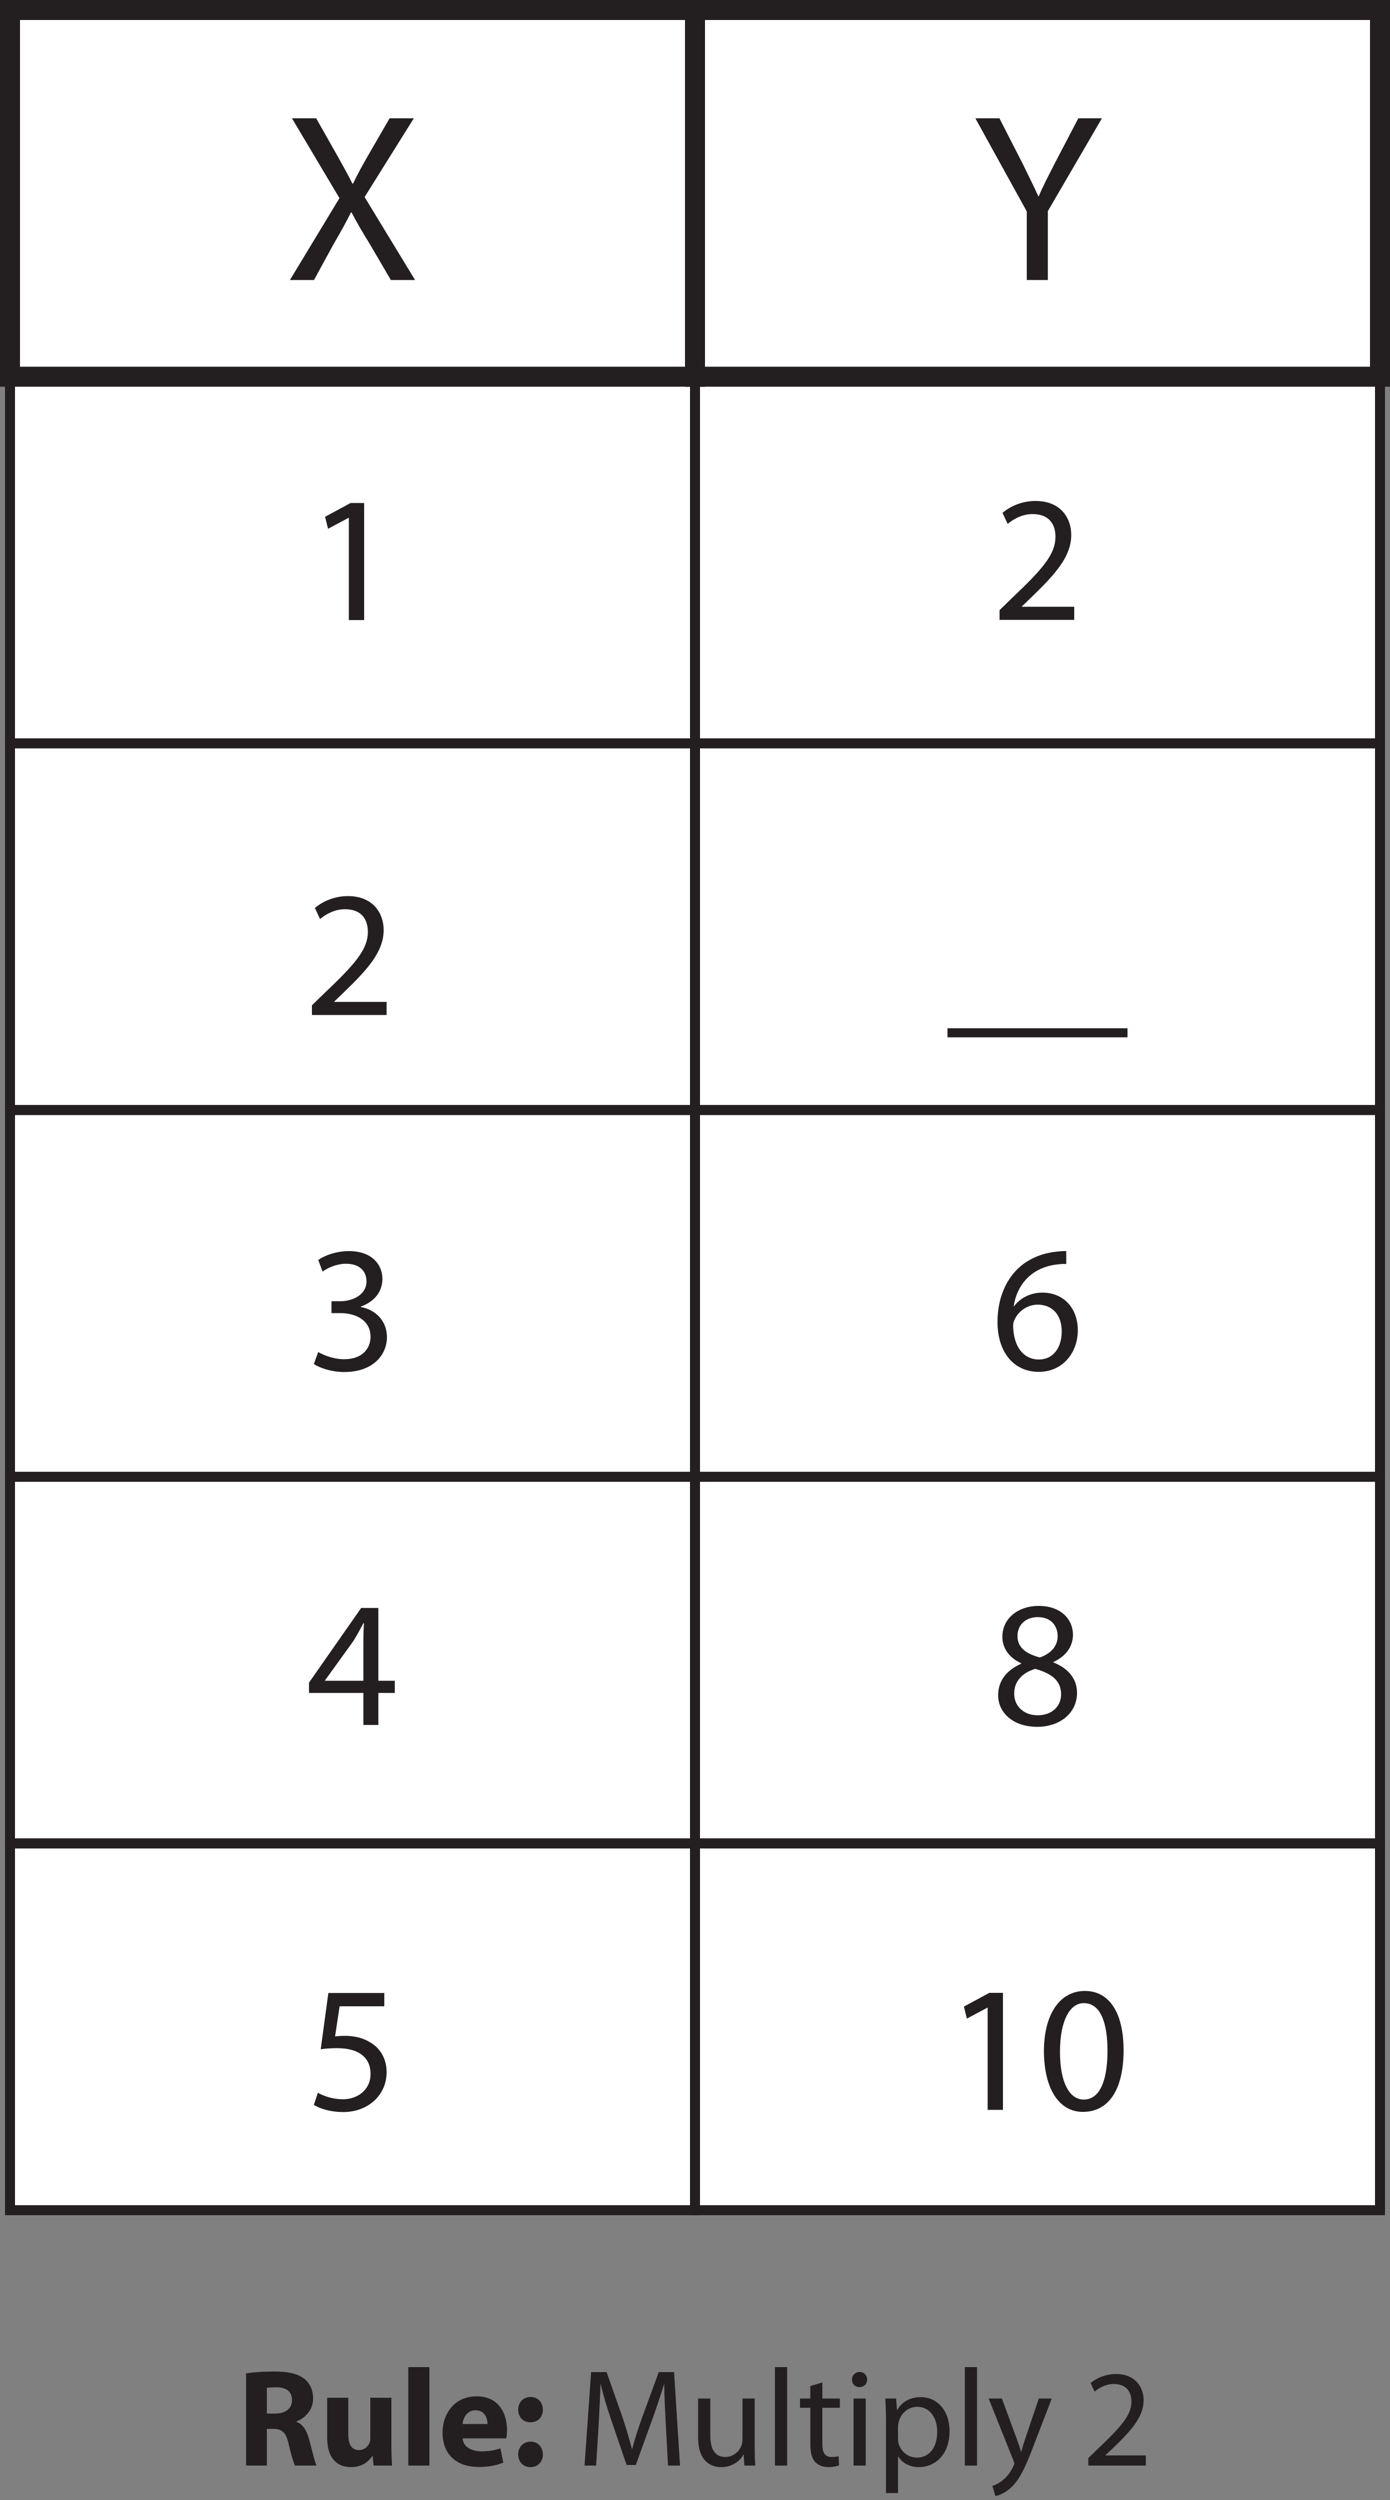 <?xml version="1.0" encoding="UTF-8"?>
<svg xmlns="http://www.w3.org/2000/svg" xmlns:xlink="http://www.w3.org/1999/xlink" width="139pt" height="250pt" viewBox="0 0 139 250" version="1.1">
<rect x="0" y="0" width="139" height="250" fill="#808080" stroke="none"/>
<defs>
<g>
<symbol overflow="visible" id="glyph0-0">
<path style="stroke:none;" d="M 0 0 L 12 0 L 12 -16.797 L 0 -16.797 Z M 6 -9.484 L 1.922 -15.594 L 10.078 -15.594 Z M 6.719 -8.406 L 10.797 -14.516 L 10.797 -2.281 Z M 1.922 -1.203 L 6 -7.312 L 10.078 -1.203 Z M 1.203 -14.516 L 5.281 -8.406 L 1.203 -2.281 Z M 1.203 -14.516 "/>
</symbol>
<symbol overflow="visible" id="glyph0-1">
<path style="stroke:none;" d="M 13.109 0 L 8.062 -8.297 L 12.984 -16.172 L 10.562 -16.172 L 8.375 -12.391 C 7.781 -11.359 7.375 -10.609 6.906 -9.641 L 6.844 -9.641 C 6.406 -10.516 5.953 -11.328 5.359 -12.391 L 3.219 -16.172 L 0.797 -16.172 L 5.547 -8.188 L 0.594 0 L 3 0 L 4.938 -3.547 C 5.766 -4.969 6.234 -5.828 6.703 -6.766 L 6.75 -6.766 C 7.25 -5.828 7.75 -4.938 8.594 -3.578 L 10.688 0 Z M 13.109 0 "/>
</symbol>
<symbol overflow="visible" id="glyph0-2">
<path style="stroke:none;" d="M 7.531 0 L 7.531 -6.891 L 12.938 -16.172 L 10.578 -16.172 L 8.25 -11.719 C 7.625 -10.484 7.062 -9.438 6.625 -8.375 L 6.578 -8.375 C 6.078 -9.5 5.562 -10.484 4.969 -11.719 L 2.688 -16.172 L 0.281 -16.172 L 5.422 -6.859 L 5.422 0 Z M 7.531 0 "/>
</symbol>
<symbol overflow="visible" id="glyph1-0">
<path style="stroke:none;" d="M 0 0 L 9 0 L 9 -12.594 L 0 -12.594 Z M 4.5 -7.109 L 1.438 -11.703 L 7.562 -11.703 Z M 5.047 -6.297 L 8.094 -10.891 L 8.094 -1.703 Z M 1.438 -0.906 L 4.5 -5.484 L 7.562 -0.906 Z M 0.906 -10.891 L 3.953 -6.297 L 0.906 -1.703 Z M 0.906 -10.891 "/>
</symbol>
<symbol overflow="visible" id="glyph1-1">
<path style="stroke:none;" d="M 4.25 0 L 5.781 0 L 5.781 -11.703 L 4.422 -11.703 L 1.875 -10.328 L 2.172 -9.125 L 4.219 -10.219 L 4.25 -10.219 Z M 4.25 0 "/>
</symbol>
<symbol overflow="visible" id="glyph1-2">
<path style="stroke:none;" d="M 8.281 0 L 8.281 -1.312 L 3.047 -1.312 L 3.047 -1.344 L 3.953 -2.219 C 6.422 -4.594 7.984 -6.344 7.984 -8.5 C 7.984 -10.172 6.938 -11.891 4.406 -11.891 C 3.078 -11.891 1.906 -11.375 1.109 -10.703 L 1.625 -9.594 C 2.156 -10.047 3.047 -10.578 4.109 -10.578 C 5.844 -10.578 6.406 -9.484 6.406 -8.297 C 6.406 -6.531 5.047 -5.016 2.047 -2.172 L 0.812 -0.969 L 0.812 0 Z M 8.281 0 "/>
</symbol>
<symbol overflow="visible" id="glyph1-3">
<path style="stroke:none;" d="M 0.75 -0.594 C 1.328 -0.219 2.484 0.203 3.797 0.203 C 6.594 0.203 8.062 -1.438 8.062 -3.312 C 8.047 -4.953 6.891 -6.031 5.453 -6.297 L 5.453 -6.344 C 6.875 -6.859 7.609 -7.891 7.609 -9.109 C 7.609 -10.531 6.562 -11.891 4.266 -11.891 C 3 -11.891 1.812 -11.453 1.188 -11 L 1.625 -9.844 C 2.125 -10.203 3.031 -10.625 3.953 -10.625 C 5.422 -10.625 6.016 -9.797 6.016 -8.859 C 6.016 -7.469 4.547 -6.875 3.406 -6.875 L 2.516 -6.875 L 2.516 -5.688 L 3.406 -5.688 C 4.938 -5.688 6.406 -4.984 6.422 -3.344 C 6.438 -2.359 5.797 -1.078 3.781 -1.078 C 2.656 -1.078 1.641 -1.531 1.188 -1.797 Z M 0.75 -0.594 "/>
</symbol>
<symbol overflow="visible" id="glyph1-4">
<path style="stroke:none;" d="M 7.203 0 L 7.203 -3.203 L 8.844 -3.203 L 8.844 -4.422 L 7.203 -4.422 L 7.203 -11.703 L 5.484 -11.703 L 0.266 -4.234 L 0.266 -3.203 L 5.703 -3.203 L 5.703 0 Z M 1.875 -4.422 L 1.875 -4.469 L 4.734 -8.438 C 5.062 -8.984 5.344 -9.484 5.703 -10.172 L 5.766 -10.172 C 5.719 -9.562 5.703 -8.953 5.703 -8.328 L 5.703 -4.422 Z M 1.875 -4.422 "/>
</symbol>
<symbol overflow="visible" id="glyph1-5">
<path style="stroke:none;" d="M 7.797 -11.703 L 2.203 -11.703 L 1.438 -6.078 C 1.875 -6.141 2.391 -6.188 3.078 -6.188 C 5.406 -6.188 6.422 -5.125 6.422 -3.625 C 6.438 -2.047 5.141 -1.078 3.672 -1.078 C 2.594 -1.078 1.641 -1.438 1.156 -1.734 L 0.75 -0.516 C 1.328 -0.156 2.391 0.203 3.672 0.203 C 6.203 0.203 8.031 -1.516 8.031 -3.797 C 8.031 -5.25 7.266 -6.281 6.359 -6.781 C 5.641 -7.234 4.75 -7.422 3.828 -7.422 C 3.406 -7.422 3.156 -7.391 2.875 -7.359 L 3.328 -10.375 L 7.797 -10.375 Z M 7.797 -11.703 "/>
</symbol>
<symbol overflow="visible" id="glyph1-6">
<path style="stroke:none;" d="M 0 1.344 L 0 2.25 L 9 2.25 L 9 1.344 Z M 0 1.344 "/>
</symbol>
<symbol overflow="visible" id="glyph1-7">
<path style="stroke:none;" d="M 7.484 -11.875 C 7.203 -11.875 6.797 -11.859 6.344 -11.797 C 4.859 -11.609 3.562 -11.016 2.594 -10.062 C 1.422 -8.906 0.609 -7.094 0.609 -4.781 C 0.609 -1.75 2.25 0.203 4.734 0.203 C 7.188 0.203 8.641 -1.781 8.641 -3.938 C 8.641 -6.203 7.188 -7.719 5.109 -7.719 C 3.812 -7.719 2.828 -7.109 2.266 -6.359 L 2.234 -6.359 C 2.5 -8.297 3.797 -10.094 6.297 -10.5 C 6.75 -10.562 7.156 -10.609 7.484 -10.578 Z M 4.766 -1.031 C 3.094 -1.031 2.203 -2.469 2.172 -4.391 C 2.172 -4.688 2.25 -4.891 2.344 -5.078 C 2.766 -5.938 3.672 -6.516 4.625 -6.516 C 6.078 -6.516 7.031 -5.516 7.031 -3.828 C 7.031 -2.156 6.125 -1.031 4.766 -1.031 Z M 4.766 -1.031 "/>
</symbol>
<symbol overflow="visible" id="glyph1-8">
<path style="stroke:none;" d="M 2.984 -6.109 C 1.547 -5.484 0.672 -4.422 0.672 -2.953 C 0.672 -1.234 2.141 0.203 4.594 0.203 C 6.828 0.203 8.562 -1.156 8.562 -3.203 C 8.562 -4.609 7.672 -5.656 6.203 -6.234 L 6.203 -6.281 C 7.656 -6.953 8.156 -8.031 8.156 -9.016 C 8.156 -10.5 7 -11.891 4.734 -11.891 C 2.656 -11.891 1.094 -10.641 1.094 -8.781 C 1.094 -7.781 1.656 -6.766 2.969 -6.156 Z M 4.625 -0.953 C 3.125 -0.953 2.234 -2 2.281 -3.172 C 2.281 -4.281 3.031 -5.203 4.391 -5.594 C 5.969 -5.141 6.969 -4.453 6.969 -3.047 C 6.969 -1.844 6.047 -0.953 4.625 -0.953 Z M 4.641 -10.766 C 6.062 -10.766 6.625 -9.797 6.625 -8.859 C 6.625 -7.797 5.844 -7.078 4.844 -6.734 C 3.484 -7.094 2.594 -7.719 2.609 -8.891 C 2.609 -9.906 3.328 -10.766 4.641 -10.766 Z M 4.641 -10.766 "/>
</symbol>
<symbol overflow="visible" id="glyph1-9">
<path style="stroke:none;" d="M 4.734 -11.891 C 2.359 -11.891 0.641 -9.75 0.641 -5.812 C 0.688 -1.938 2.25 0.203 4.531 0.203 C 7.109 0.203 8.609 -2 8.609 -5.969 C 8.609 -9.703 7.188 -11.891 4.734 -11.891 Z M 4.625 -10.672 C 6.281 -10.672 7 -8.781 7 -5.906 C 7 -2.922 6.234 -1.031 4.625 -1.031 C 3.188 -1.031 2.25 -2.75 2.25 -5.797 C 2.25 -8.984 3.266 -10.672 4.625 -10.672 Z M 4.625 -10.672 "/>
</symbol>
<symbol overflow="visible" id="glyph2-0">
<path style="stroke:none;" d="M 0 0 L 6.922 0 L 6.922 -9.703 L 0 -9.703 Z M 3.469 -5.469 L 1.109 -9.016 L 5.828 -9.016 Z M 3.875 -4.844 L 6.234 -8.391 L 6.234 -1.312 Z M 1.109 -0.688 L 3.469 -4.234 L 5.828 -0.688 Z M 0.688 -8.391 L 3.047 -4.844 L 0.688 -1.312 Z M 0.688 -8.391 "/>
</symbol>
<symbol overflow="visible" id="glyph2-1">
<path style="stroke:none;" d="M 0.922 0 L 3 0 L 3 -3.672 L 3.625 -3.672 C 4.5 -3.656 4.906 -3.359 5.172 -2.172 C 5.438 -1.031 5.672 -0.281 5.812 0 L 7.969 0 C 7.781 -0.359 7.516 -1.578 7.219 -2.641 C 6.984 -3.5 6.625 -4.109 5.969 -4.375 L 5.969 -4.422 C 6.781 -4.719 7.625 -5.531 7.625 -6.703 C 7.625 -7.562 7.312 -8.234 6.75 -8.672 C 6.078 -9.203 5.109 -9.406 3.734 -9.406 C 2.594 -9.406 1.594 -9.328 0.922 -9.219 Z M 3 -7.766 C 3.156 -7.797 3.453 -7.828 3.969 -7.828 C 4.938 -7.828 5.516 -7.391 5.516 -6.547 C 5.516 -5.719 4.891 -5.203 3.844 -5.203 L 3 -5.203 Z M 3 -7.766 "/>
</symbol>
<symbol overflow="visible" id="glyph2-2">
<path style="stroke:none;" d="M 7.234 -6.781 L 5.125 -6.781 L 5.125 -2.75 C 5.125 -2.562 5.094 -2.406 5.047 -2.281 C 4.922 -1.953 4.578 -1.547 3.984 -1.547 C 3.25 -1.547 2.922 -2.141 2.922 -3.125 L 2.922 -6.781 L 0.812 -6.781 L 0.812 -2.797 C 0.812 -0.703 1.812 0.156 3.203 0.156 C 4.422 0.156 5.062 -0.547 5.328 -0.953 L 5.359 -0.953 L 5.453 0 L 7.297 0 C 7.266 -0.562 7.234 -1.281 7.234 -2.172 Z M 7.234 -6.781 "/>
</symbol>
<symbol overflow="visible" id="glyph2-3">
<path style="stroke:none;" d="M 0.844 0 L 2.953 0 L 2.953 -9.844 L 0.844 -9.844 Z M 0.844 0 "/>
</symbol>
<symbol overflow="visible" id="glyph2-4">
<path style="stroke:none;" d="M 6.828 -2.719 C 6.859 -2.875 6.906 -3.188 6.906 -3.547 C 6.906 -5.219 6.078 -6.922 3.875 -6.922 C 1.531 -6.922 0.453 -5.031 0.453 -3.312 C 0.453 -1.188 1.781 0.141 4.078 0.141 C 4.984 0.141 5.828 0 6.531 -0.297 L 6.25 -1.719 C 5.688 -1.531 5.094 -1.422 4.375 -1.422 C 3.391 -1.422 2.516 -1.844 2.469 -2.719 Z M 2.453 -4.156 C 2.516 -4.719 2.875 -5.531 3.75 -5.531 C 4.719 -5.531 4.953 -4.672 4.953 -4.156 Z M 2.453 -4.156 "/>
</symbol>
<symbol overflow="visible" id="glyph2-5">
<path style="stroke:none;" d="M 1.922 -4.328 C 2.688 -4.328 3.172 -4.859 3.172 -5.578 C 3.156 -6.344 2.672 -6.859 1.938 -6.859 C 1.219 -6.859 0.703 -6.328 0.703 -5.578 C 0.703 -4.859 1.203 -4.328 1.922 -4.328 Z M 1.922 0.156 C 2.688 0.156 3.172 -0.391 3.172 -1.109 C 3.156 -1.875 2.672 -2.391 1.938 -2.391 C 1.219 -2.391 0.703 -1.859 0.703 -1.109 C 0.703 -0.391 1.203 0.156 1.922 0.156 Z M 1.922 0.156 "/>
</symbol>
<symbol overflow="visible" id="glyph3-0">
<path style="stroke:none;" d="M 0 0 L 6.922 0 L 6.922 -9.703 L 0 -9.703 Z M 3.469 -5.469 L 1.109 -9.016 L 5.828 -9.016 Z M 3.875 -4.844 L 6.234 -8.391 L 6.234 -1.312 Z M 1.109 -0.688 L 3.469 -4.234 L 5.828 -0.688 Z M 0.688 -8.391 L 3.047 -4.844 L 0.688 -1.312 Z M 0.688 -8.391 "/>
</symbol>
<symbol overflow="visible" id="glyph3-1">
<path style="stroke:none;" d=""/>
</symbol>
<symbol overflow="visible" id="glyph3-2">
<path style="stroke:none;" d="M 9.141 0 L 10.344 0 L 9.75 -9.344 L 8.219 -9.344 L 6.562 -4.828 C 6.141 -3.641 5.812 -2.625 5.562 -1.672 L 5.531 -1.672 C 5.281 -2.641 4.969 -3.672 4.594 -4.828 L 3 -9.344 L 1.453 -9.344 L 0.797 0 L 1.953 0 L 2.203 -4 C 2.281 -5.422 2.359 -6.969 2.391 -8.141 L 2.406 -8.141 C 2.672 -7.031 3.031 -5.828 3.484 -4.5 L 5 -0.062 L 5.922 -0.062 L 7.562 -4.594 C 8.031 -5.875 8.406 -7.047 8.75 -8.141 L 8.766 -8.141 C 8.766 -6.984 8.859 -5.406 8.922 -4.109 Z M 9.141 0 "/>
</symbol>
<symbol overflow="visible" id="glyph3-3">
<path style="stroke:none;" d="M 6.625 -6.703 L 5.406 -6.703 L 5.406 -2.609 C 5.406 -2.375 5.359 -2.141 5.297 -1.984 C 5.078 -1.422 4.5 -0.859 3.688 -0.859 C 2.594 -0.859 2.188 -1.734 2.188 -3 L 2.188 -6.703 L 0.969 -6.703 L 0.969 -2.781 C 0.969 -0.438 2.234 0.156 3.281 0.156 C 4.469 0.156 5.203 -0.547 5.5 -1.094 L 5.531 -1.094 L 5.594 0 L 6.688 0 C 6.641 -0.531 6.625 -1.141 6.625 -1.844 Z M 6.625 -6.703 "/>
</symbol>
<symbol overflow="visible" id="glyph3-4">
<path style="stroke:none;" d="M 1.016 0 L 2.234 0 L 2.234 -9.844 L 1.016 -9.844 Z M 1.016 0 "/>
</symbol>
<symbol overflow="visible" id="glyph3-5">
<path style="stroke:none;" d="M 1.281 -7.953 L 1.281 -6.703 L 0.25 -6.703 L 0.25 -5.781 L 1.281 -5.781 L 1.281 -2.125 C 1.281 -1.328 1.422 -0.734 1.766 -0.359 C 2.047 -0.047 2.516 0.156 3.078 0.156 C 3.547 0.156 3.922 0.062 4.156 -0.016 L 4.109 -0.938 C 3.922 -0.891 3.734 -0.859 3.391 -0.859 C 2.719 -0.859 2.484 -1.328 2.484 -2.156 L 2.484 -5.781 L 4.234 -5.781 L 4.234 -6.703 L 2.484 -6.703 L 2.484 -8.312 Z M 1.281 -7.953 "/>
</symbol>
<symbol overflow="visible" id="glyph3-6">
<path style="stroke:none;" d="M 2.234 0 L 2.234 -6.703 L 1.016 -6.703 L 1.016 0 Z M 1.625 -9.359 C 1.172 -9.359 0.859 -9.016 0.859 -8.594 C 0.859 -8.172 1.156 -7.844 1.594 -7.844 C 2.078 -7.844 2.375 -8.172 2.375 -8.594 C 2.375 -9.016 2.062 -9.359 1.625 -9.359 Z M 1.625 -9.359 "/>
</symbol>
<symbol overflow="visible" id="glyph3-7">
<path style="stroke:none;" d="M 1.016 2.75 L 2.219 2.75 L 2.219 -0.906 L 2.25 -0.906 C 2.641 -0.234 3.422 0.156 4.312 0.156 C 5.891 0.156 7.375 -1.047 7.375 -3.453 C 7.375 -5.469 6.156 -6.844 4.516 -6.844 C 3.422 -6.844 2.625 -6.375 2.141 -5.562 L 2.109 -5.562 L 2.031 -6.703 L 0.953 -6.703 C 0.984 -6.078 1.016 -5.375 1.016 -4.516 Z M 2.219 -3.891 C 2.219 -4.047 2.266 -4.234 2.297 -4.375 C 2.516 -5.297 3.312 -5.875 4.141 -5.875 C 5.438 -5.875 6.141 -4.719 6.141 -3.391 C 6.141 -1.859 5.391 -0.797 4.109 -0.797 C 3.234 -0.797 2.5 -1.391 2.266 -2.234 C 2.234 -2.391 2.219 -2.547 2.219 -2.734 Z M 2.219 -3.891 "/>
</symbol>
<symbol overflow="visible" id="glyph3-8">
<path style="stroke:none;" d="M 0.125 -6.703 L 2.594 -0.531 C 2.656 -0.375 2.688 -0.281 2.688 -0.203 C 2.688 -0.141 2.641 -0.047 2.594 0.078 C 2.297 0.703 1.906 1.172 1.562 1.438 C 1.203 1.75 0.797 1.938 0.5 2.031 L 0.797 3.047 C 1.109 3 1.688 2.781 2.297 2.266 C 3.125 1.531 3.734 0.375 4.594 -1.922 L 6.438 -6.703 L 5.141 -6.703 L 3.812 -2.766 C 3.641 -2.281 3.5 -1.781 3.375 -1.375 L 3.359 -1.375 C 3.25 -1.781 3.078 -2.297 2.906 -2.75 L 1.453 -6.703 Z M 0.125 -6.703 "/>
</symbol>
<symbol overflow="visible" id="glyph3-9">
<path style="stroke:none;" d="M 6.375 0 L 6.375 -1.016 L 2.344 -1.016 L 2.344 -1.047 L 3.047 -1.703 C 4.953 -3.531 6.156 -4.875 6.156 -6.547 C 6.156 -7.828 5.328 -9.156 3.391 -9.156 C 2.375 -9.156 1.469 -8.766 0.859 -8.25 L 1.25 -7.391 C 1.656 -7.734 2.344 -8.156 3.156 -8.156 C 4.5 -8.156 4.938 -7.297 4.938 -6.391 C 4.938 -5.031 3.875 -3.859 1.578 -1.672 L 0.625 -0.75 L 0.625 0 Z M 6.375 0 "/>
</symbol>
</g>
</defs>
<g id="surface1">
<path style="fill-rule:nonzero;fill:rgb(100%,100%,100%);fill-opacity:1;stroke-width:1;stroke-linecap:butt;stroke-linejoin:miter;stroke:rgb(13.73%,12.16%,12.549%);stroke-opacity:1;stroke-miterlimit:10;" d="M 69.5 175.668 L 1 175.668 L 1 212.336 L 69.5 212.336 Z M 69.5 175.668 " transform="matrix(1,0,0,-1,0,250)"/>
<path style="fill-rule:nonzero;fill:rgb(100%,100%,100%);fill-opacity:1;stroke-width:1;stroke-linecap:butt;stroke-linejoin:miter;stroke:rgb(13.73%,12.16%,12.549%);stroke-opacity:1;stroke-miterlimit:10;" d="M 138 175.668 L 69.5 175.668 L 69.5 212.336 L 138 212.336 Z M 138 175.668 " transform="matrix(1,0,0,-1,0,250)"/>
<path style="fill-rule:nonzero;fill:rgb(100%,100%,100%);fill-opacity:1;stroke-width:1;stroke-linecap:butt;stroke-linejoin:miter;stroke:rgb(13.73%,12.16%,12.549%);stroke-opacity:1;stroke-miterlimit:10;" d="M 69.5 139 L 1 139 L 1 175.668 L 69.5 175.668 Z M 69.5 139 " transform="matrix(1,0,0,-1,0,250)"/>
<path style="fill-rule:nonzero;fill:rgb(100%,100%,100%);fill-opacity:1;stroke-width:1;stroke-linecap:butt;stroke-linejoin:miter;stroke:rgb(13.73%,12.16%,12.549%);stroke-opacity:1;stroke-miterlimit:10;" d="M 138 139 L 69.5 139 L 69.5 175.668 L 138 175.668 Z M 138 139 " transform="matrix(1,0,0,-1,0,250)"/>
<path style="fill-rule:nonzero;fill:rgb(100%,100%,100%);fill-opacity:1;stroke-width:1;stroke-linecap:butt;stroke-linejoin:miter;stroke:rgb(13.73%,12.16%,12.549%);stroke-opacity:1;stroke-miterlimit:10;" d="M 69.5 102.332 L 1 102.332 L 1 139 L 69.5 139 Z M 69.5 102.332 " transform="matrix(1,0,0,-1,0,250)"/>
<path style="fill-rule:nonzero;fill:rgb(100%,100%,100%);fill-opacity:1;stroke-width:1;stroke-linecap:butt;stroke-linejoin:miter;stroke:rgb(13.73%,12.16%,12.549%);stroke-opacity:1;stroke-miterlimit:10;" d="M 138 102.332 L 69.5 102.332 L 69.5 139 L 138 139 Z M 138 102.332 " transform="matrix(1,0,0,-1,0,250)"/>
<path style="fill-rule:nonzero;fill:rgb(100%,100%,100%);fill-opacity:1;stroke-width:1;stroke-linecap:butt;stroke-linejoin:miter;stroke:rgb(13.73%,12.16%,12.549%);stroke-opacity:1;stroke-miterlimit:10;" d="M 69.5 65.668 L 1 65.668 L 1 102.332 L 69.5 102.332 Z M 69.5 65.668 " transform="matrix(1,0,0,-1,0,250)"/>
<path style="fill-rule:nonzero;fill:rgb(100%,100%,100%);fill-opacity:1;stroke-width:1;stroke-linecap:butt;stroke-linejoin:miter;stroke:rgb(13.73%,12.16%,12.549%);stroke-opacity:1;stroke-miterlimit:10;" d="M 138 65.668 L 69.5 65.668 L 69.5 102.332 L 138 102.332 Z M 138 65.668 " transform="matrix(1,0,0,-1,0,250)"/>
<path style="fill-rule:nonzero;fill:rgb(100%,100%,100%);fill-opacity:1;stroke-width:1;stroke-linecap:butt;stroke-linejoin:miter;stroke:rgb(13.73%,12.16%,12.549%);stroke-opacity:1;stroke-miterlimit:10;" d="M 69.5 29 L 1 29 L 1 65.668 L 69.5 65.668 Z M 69.5 29 " transform="matrix(1,0,0,-1,0,250)"/>
<path style="fill-rule:nonzero;fill:rgb(100%,100%,100%);fill-opacity:1;stroke-width:1;stroke-linecap:butt;stroke-linejoin:miter;stroke:rgb(13.73%,12.16%,12.549%);stroke-opacity:1;stroke-miterlimit:10;" d="M 138 29 L 69.5 29 L 69.5 65.668 L 138 65.668 Z M 138 29 " transform="matrix(1,0,0,-1,0,250)"/>
<path style="fill-rule:nonzero;fill:rgb(100%,100%,100%);fill-opacity:1;stroke-width:2;stroke-linecap:butt;stroke-linejoin:miter;stroke:rgb(13.73%,12.16%,12.549%);stroke-opacity:1;stroke-miterlimit:10;" d="M 69.5 212.332 L 1 212.332 L 1 249 L 69.5 249 Z M 69.5 212.332 " transform="matrix(1,0,0,-1,0,250)"/>
<path style="fill-rule:nonzero;fill:rgb(100%,100%,100%);fill-opacity:1;stroke-width:2;stroke-linecap:butt;stroke-linejoin:miter;stroke:rgb(13.73%,12.16%,12.549%);stroke-opacity:1;stroke-miterlimit:10;" d="M 138 212.332 L 69.5 212.332 L 69.5 249 L 138 249 Z M 138 212.332 " transform="matrix(1,0,0,-1,0,250)"/>
<g style="fill:rgb(13.73%,12.16%,12.549%);fill-opacity:1;">
  <use xlink:href="#glyph0-1" x="28.398" y="28"/>
</g>
<g style="fill:rgb(13.73%,12.16%,12.549%);fill-opacity:1;">
  <use xlink:href="#glyph0-2" x="97.254" y="28"/>
</g>
<g style="fill:rgb(13.73%,12.16%,12.549%);fill-opacity:1;">
  <use xlink:href="#glyph1-1" x="30.633" y="62"/>
</g>
<g style="fill:rgb(13.73%,12.16%,12.549%);fill-opacity:1;">
  <use xlink:href="#glyph1-2" x="30.381" y="101.492"/>
</g>
<g style="fill:rgb(13.73%,12.16%,12.549%);fill-opacity:1;">
  <use xlink:href="#glyph1-3" x="30.633" y="136.988"/>
</g>
<g style="fill:rgb(13.73%,12.16%,12.549%);fill-opacity:1;">
  <use xlink:href="#glyph1-4" x="30.633" y="172.484"/>
</g>
<g style="fill:rgb(13.73%,12.16%,12.549%);fill-opacity:1;">
  <use xlink:href="#glyph1-5" x="30.633" y="210.986"/>
</g>
<g style="fill:rgb(13.73%,12.16%,12.549%);fill-opacity:1;">
  <use xlink:href="#glyph1-2" x="99.141" y="61.982"/>
</g>
<g style="fill:rgb(13.73%,12.16%,12.549%);fill-opacity:1;">
  <use xlink:href="#glyph1-6" x="94.749" y="101.474"/>
  <use xlink:href="#glyph1-6" x="103.749" y="101.474"/>
</g>
<g style="fill:rgb(13.73%,12.16%,12.549%);fill-opacity:1;">
  <use xlink:href="#glyph1-7" x="99.141" y="136.97"/>
</g>
<g style="fill:rgb(13.73%,12.16%,12.549%);fill-opacity:1;">
  <use xlink:href="#glyph1-8" x="99.141" y="172.466"/>
</g>
<g style="fill:rgb(13.73%,12.16%,12.549%);fill-opacity:1;">
  <use xlink:href="#glyph1-1" x="94.515" y="210.968"/>
  <use xlink:href="#glyph1-9" x="103.749" y="210.968"/>
</g>
<g style="fill:rgb(13.73%,12.16%,12.549%);fill-opacity:1;">
  <use xlink:href="#glyph2-1" x="23.686" y="246.535"/>
  <use xlink:href="#glyph2-2" x="31.905" y="246.535"/>
  <use xlink:href="#glyph2-3" x="39.986" y="246.535"/>
  <use xlink:href="#glyph2-4" x="43.797" y="246.535"/>
  <use xlink:href="#glyph2-5" x="51.116" y="246.535"/>
</g>
<g style="fill:rgb(13.73%,12.16%,12.549%);fill-opacity:1;">
  <use xlink:href="#glyph3-1" x="54.719" y="246.535"/>
  <use xlink:href="#glyph3-2" x="57.658" y="246.535"/>
</g>
<g style="fill:rgb(13.73%,12.16%,12.549%);fill-opacity:1;">
  <use xlink:href="#glyph3-3" x="68.843" y="246.535"/>
  <use xlink:href="#glyph3-4" x="76.48" y="246.535"/>
  <use xlink:href="#glyph3-5" x="79.751" y="246.535"/>
  <use xlink:href="#glyph3-6" x="84.339" y="246.535"/>
  <use xlink:href="#glyph3-7" x="87.582" y="246.535"/>
  <use xlink:href="#glyph3-4" x="95.468" y="246.535"/>
  <use xlink:href="#glyph3-8" x="98.74" y="246.535"/>
  <use xlink:href="#glyph3-1" x="105.268" y="246.535"/>
  <use xlink:href="#glyph3-9" x="108.206" y="246.535"/>
</g>
</g>
</svg>

